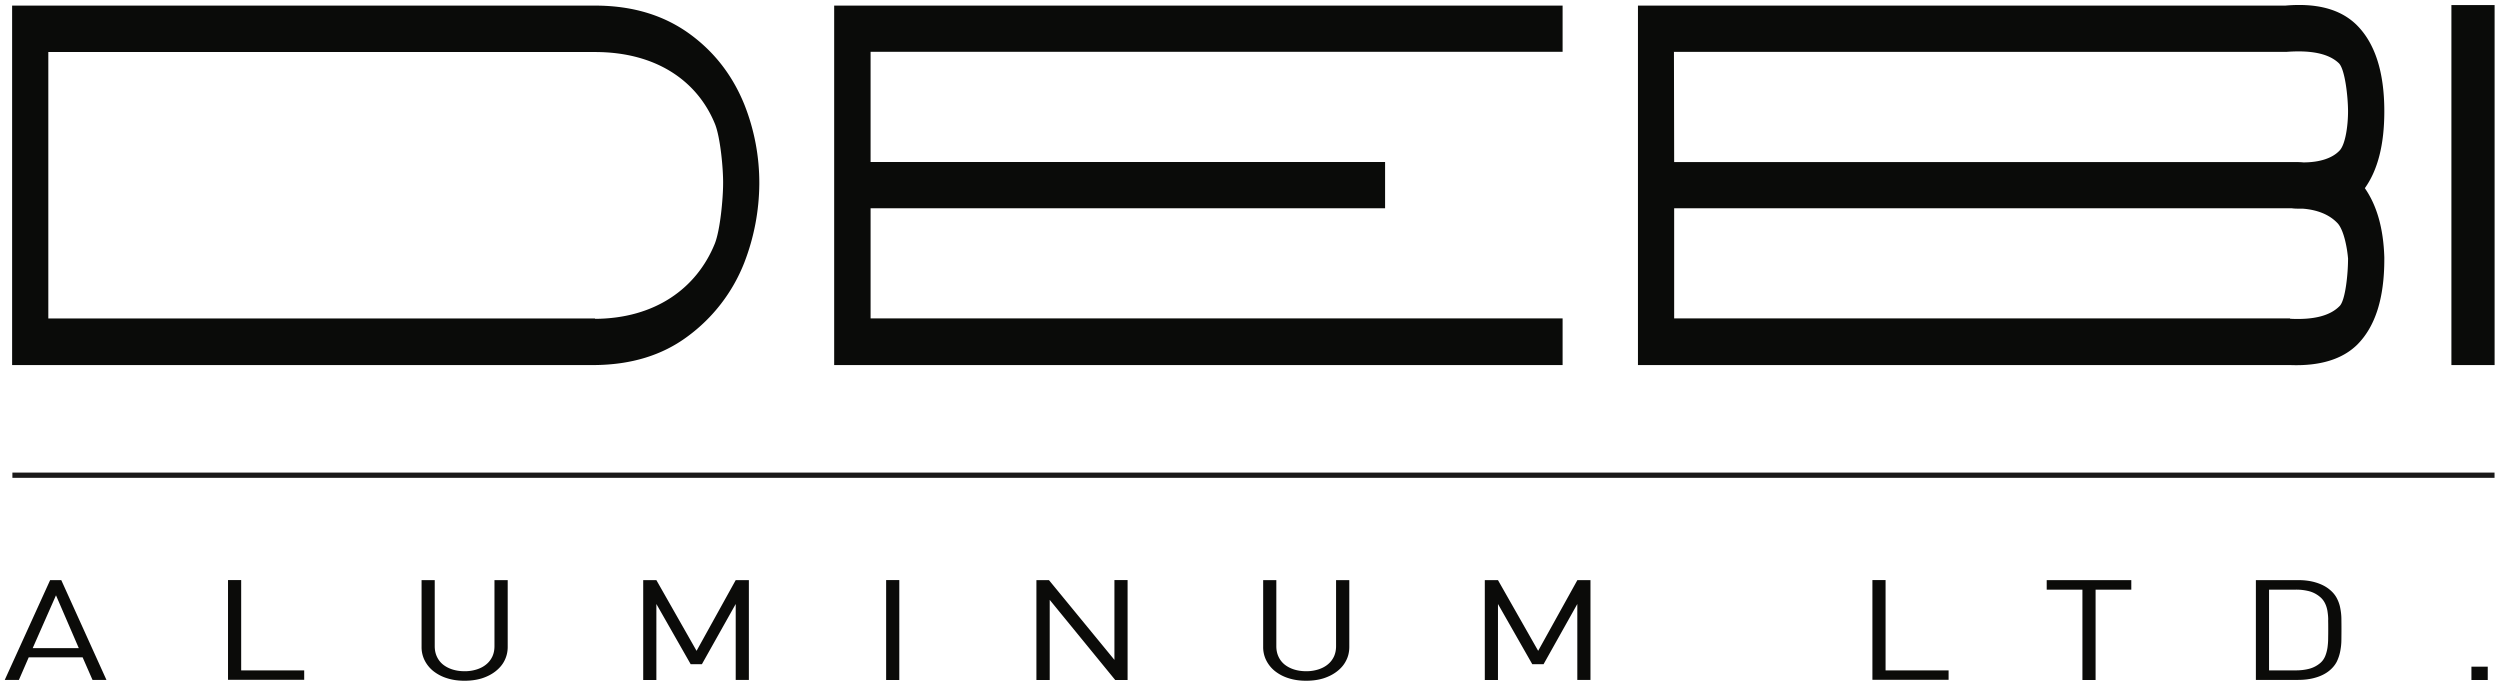 <?xml version="1.0" encoding="UTF-8"?> <svg xmlns="http://www.w3.org/2000/svg" viewBox="0 0 357 98" fill="none"><path fill-rule="evenodd" clip-rule="evenodd" d="M4.31.8h80.67c5.26 0 9.68 1.33 13.33 3.92 3.64 2.6 6.29 6.01 8 10.25a30.28 30.28 0 012.12 11.3 31.8 31.8 0 01-2.15 11.25 23.88 23.88 0 01-8.1 10.53c-3.64 2.7-8.03 4.02-13.2 4.08H1.73V.8H4.3zM6.9 7.42v38.06h78.08v.05c8.56-.05 14.51-4.35 17.1-10.75.78-1.98 1.18-6.51 1.18-8.55.03-2.04-.38-6.57-1.15-8.5-2.5-6.17-8.41-10.3-17.13-10.3H6.9zM124.32 23.13h73.47v6.61h-73.47v15.73h98.82v6.66H119.12V.8h104.02v6.6h-98.82v15.72zM340.48 37.02c0 5.57-1.28 9.6-3.86 12.19-2.12 2.09-5.33 3.09-9.62 2.92h-93.1V.8h92.44c4.49-.39 7.79.5 10.06 2.64 2.7 2.59 4.08 6.73 4.08 12.46 0 4.74-.93 8.38-2.78 10.97 1.72 2.48 2.65 5.73 2.78 9.87v.27zM239.04 7.42l.03 15.72h88.2c.63 0 1.19 0 1.65.05 2.34 0 4.15-.6 5.18-1.7.84-.89 1.2-3.6 1.2-5.58 0-2.04-.43-6.07-1.33-6.9-1.46-1.38-3.99-1.87-7.5-1.6H239.03zm96.27 29.6c-.13-1.7-.65-4.36-1.6-5.24-1.14-1.16-2.82-1.82-4.85-1.98-.72 0-1.24 0-1.59-.06h-88.2v15.73H327l.06.05c3.36.17 5.7-.44 7.04-1.82.84-.83 1.2-4.7 1.2-6.68zM350.06 52.13h6.17V.72h-6.17v51.4z" fill="#0A0B09"></path><path fill-rule="evenodd" clip-rule="evenodd" d="M7.99 85.02l-3.32 7.53h6.58L8 85.02zm5.22 12.07l-1.41-3.22H4.1l-1.4 3.22H.68l6.48-14.25h1.59l6.45 14.25h-2zM32.56 97.1V82.83h1.88v12.9h9v1.35H32.57zM72.04 94.34c-.3.6-.74 1.1-1.29 1.53-.55.43-1.2.76-1.95 1-.75.23-1.58.34-2.47.34-.89 0-1.7-.11-2.46-.35a5.98 5.98 0 01-1.94-.99 4.6 4.6 0 01-1.27-1.53 4.2 4.2 0 01-.46-1.95v-9.55h1.88v9.43c0 .55.1 1.04.3 1.48.2.44.48.81.85 1.12.37.3.82.55 1.35.72.53.17 1.11.26 1.75.26a5.6 5.6 0 001.76-.26c.53-.17.98-.41 1.35-.72.37-.3.66-.68.87-1.12.2-.44.3-.93.3-1.48v-9.43h1.89v9.55c0 .7-.16 1.36-.46 1.95zM105.06 97.1V86.25l-4.83 8.6h-1.6l-4.9-8.6V97.1h-1.88V82.84h1.88l5.74 10.1 5.59-10.1h1.88v14.25h-1.88zM126.54 97.1h1.88V82.83h-1.88v14.25zM159.25 97.1l-9.35-11.44V97.1H148V82.84h1.79l9.35 11.39v-11.4h1.88V97.1h-1.78zM192.22 94.34c-.3.6-.73 1.1-1.29 1.53-.55.43-1.2.76-1.95 1-.75.23-1.57.34-2.46.34-.9 0-1.71-.11-2.47-.35a5.97 5.97 0 01-1.94-.99 4.62 4.62 0 01-1.27-1.53 4.2 4.2 0 01-.46-1.95v-9.55h1.88v9.43c0 .55.1 1.04.3 1.48.2.44.48.81.85 1.12.37.3.82.55 1.35.72.53.17 1.11.26 1.76.26a5.6 5.6 0 001.75-.26c.53-.17.98-.41 1.35-.72.37-.3.66-.68.87-1.12.2-.44.3-.93.3-1.48v-9.43h1.89v9.55c0 .7-.15 1.36-.46 1.95zM225.24 97.1V86.25l-4.82 8.6h-1.61l-4.9-8.6V97.1h-1.88V82.84h1.88l5.74 10.1 5.6-10.1h1.87v14.25h-1.88zM267.38 97.1V82.83h1.88v12.9h9v1.35h-10.88zM299.25 84.2v12.9h-1.88V84.2h-5.1v-1.36h12.08v1.36h-5.1zM332.47 88.5c0-.44-.05-.85-.11-1.25-.07-.4-.18-.76-.35-1.1a2.7 2.7 0 00-.7-.9 4 4 0 00-1.55-.82 7.39 7.39 0 00-1.9-.23h-3.84v11.53h3.84c.69 0 1.32-.08 1.9-.23a4 4 0 001.56-.81c.3-.25.53-.57.7-.95.16-.38.27-.79.34-1.22.06-.43.1-.89.1-1.35a70.62 70.62 0 000-2.68zm1.88 2.87c0 .54-.06 1.08-.16 1.6-.1.54-.27 1.04-.5 1.52-.25.48-.6.9-1.06 1.28-.53.43-1.17.76-1.93.98-.76.23-1.6.34-2.52.34h-6.04V82.84h6.04c.92 0 1.76.11 2.52.34.76.23 1.4.55 1.93.98.46.37.81.78 1.05 1.23.24.45.41.92.5 1.4.1.49.16.99.17 1.5a97.14 97.14 0 010 3.08zM352.92 97.1h2.33V95.2h-2.33v1.88z" fill="#0B0B09"></path><path d="M1.77 67.86h354.45" stroke="#1A1919" stroke-width=".75"></path></svg> 